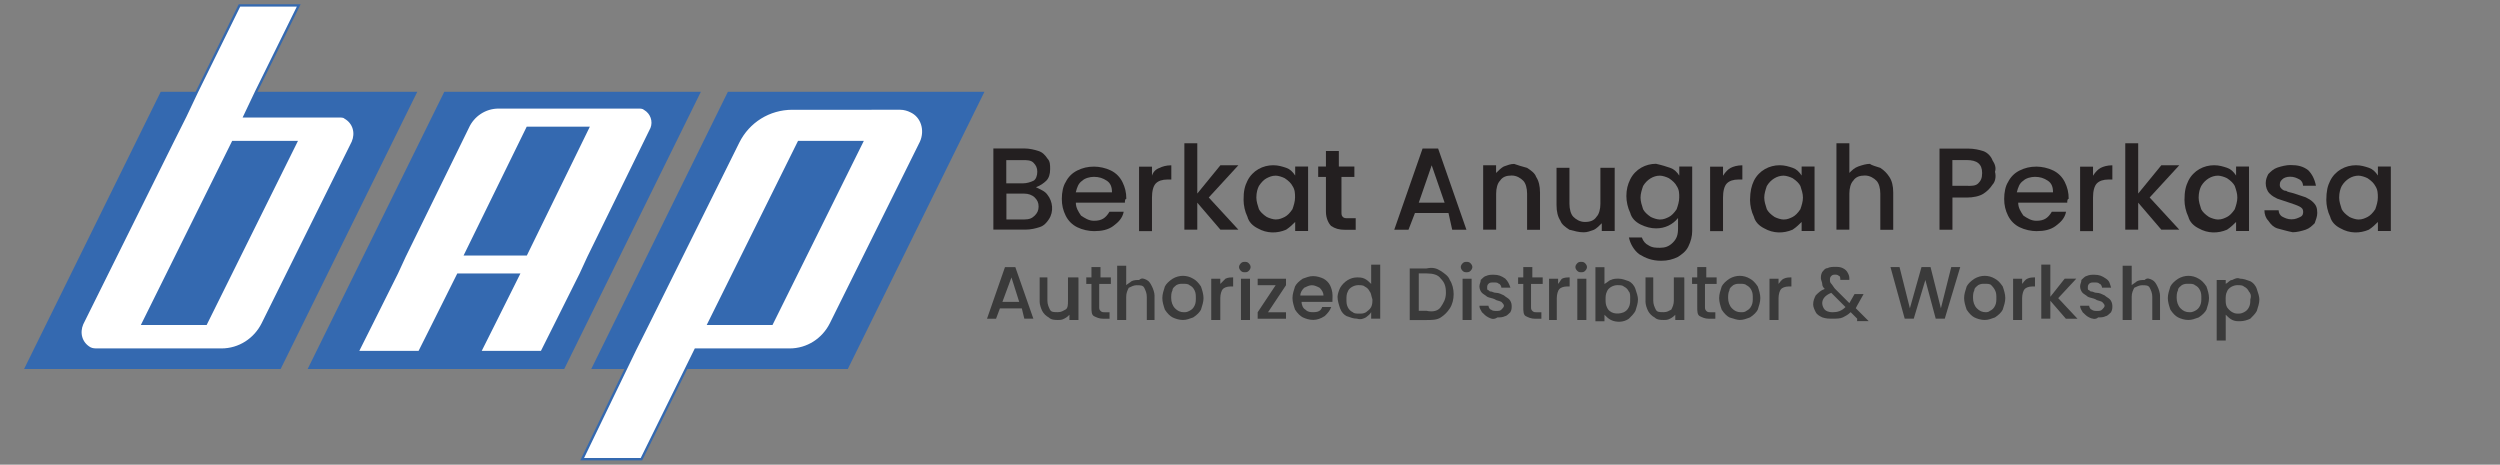 <svg xmlns="http://www.w3.org/2000/svg" xmlns:xlink="http://www.w3.org/1999/xlink" id="Layer_1" x="0px" y="0px" viewBox="0 0 3812.8 708.7" style="enable-background:new 0 0 3812.8 708.7;" xml:space="preserve"><rect x="0" y="0" width="3812.8" height="708.7" fill="#808080" stroke="none"/><style type="text/css">	.st0{fill:#3469B0;}	.st1{fill:#FFFFFF;stroke:#3469B0;stroke-width:3.625;stroke-miterlimit:10;}	.st2{fill:#FFFFFF;}	.st3{fill:#3A3A3A;}	.st4{fill:#231F20;}	.st5{fill:none;}</style><g id="Layer_2_00000020394024724965885110000011436089247602294423_">	<g id="Layer_3">		<polygon class="st0" points="245.1,140 636.4,140 428,562.8 36.7,562.8   "></polygon>		<polygon class="st0" points="677.6,140 1068.9,140 860.5,562.8 469.2,562.8   "></polygon>		<polygon class="st0" points="1110.1,140 1501.4,140 1293,562.8 901.7,562.8   "></polygon>		<path class="st1" d="M372.9,177.4l17.7-37.3L455.6,8.3h-90.4l-64.9,131.8l-17.7,37.3l-19.7,39.3L125.3,493.9l0,0   c-5.9,13.8-2,29.4,11.8,37.3c3.9,2,7.9,2,11.8,2h188.8c27.4,0,51.1-15.8,62.9-39.3l0,0l137.5-277.2l0,0c5.9-13.8,2-29.4-11.8-37.3   c-2-2-5.9-2-9.9-2L372.9,177.4L372.9,177.4z M314,493.9h-96.3l137.5-277.2h96.3L314,493.9z"></path>		<path class="st2" d="M760.3,165.6c-19.7,0-37.3,11.8-45.2,29.4l0,0l-96.3,196.5l-11.8,25.6l-39.3,78.7l-19.7,39.3h90.4l19.7-39.3   l39.3-78.7h96.3l-39.3,78.7l-19.7,39.3H825l19.7-39.3l39.3-78.7l11.8-25.6L992.1,195l0,0c3.9-9.9,0-21.7-9.9-27.4   c-2-2-5.9-2-7.9-2C974.4,165.6,760.3,165.6,760.3,165.6z M803.5,389.7H707l96.3-196.5h96.3L803.5,389.7z"></path>		<path class="st1" d="M1208.4,165.6c-35.3,0-66.9,19.7-82.5,51.1l0,0L988.3,493.9l-19.7,39.3l-80.7,167.1h90.4l82.5-167.1h143.5   c27.4,0,51.1-15.8,62.9-39.3l0,0l137.5-277.2l0,0c7.9-17.7,2-39.3-15.8-47.2c-3.9-2-9.9-3.9-15.8-3.9H1208.4z M1177,493.9h-96.3   l137.5-277.2h96.3L1177,493.9z"></path>		<path class="st3" d="M1558.4,470.3H1525l-5.9,15.8h-13.8l27.4-78.7h15.8L1576,486h-13.8L1558.4,470.3z M1554.4,460.4l-11.8-37.3   l-13.8,37.3H1554.4z"></path>		<path class="st3" d="M1644.8,425.1V488H1631v-7.9c-2,2-3.9,3.9-7.9,5.9c-3.9,2-5.9,2-9.9,2c-3.9,0-9.9,0-13.8-3.9   c-3.9-2-7.9-5.9-9.9-9.9s-3.9-9.9-3.9-13.8v-37.3h11.8v35.3c0,5.9,2,9.9,3.9,13.8s5.9,3.9,11.8,3.9s7.9-2,11.8-3.9   c3.9-2,3.9-7.9,3.9-13.8v-35.3h15.8L1644.8,425.1L1644.8,425.1z"></path>		<path class="st3" d="M1676.4,434.9v33.4c0,2,0,3.9,2,5.9c2,2,3.9,2,5.9,2h7.9v9.9h-9.9c-5.9,0-9.9-2-13.8-3.9   c-3.9-2-3.9-7.9-3.9-13.8V433h-7.9v-9.9h7.9v-15.8h13.8v15.8h15.8v9.9h-17.7L1676.4,434.9L1676.4,434.9z"></path>		<path class="st3" d="M1749,427c3.9,2,5.9,5.9,7.9,9.9c2,3.9,3.9,9.9,3.9,13.8V488H1749v-35.3c0-5.9-2-9.9-3.9-13.8   c-2-3.9-5.9-3.9-11.8-3.9c-3.9,0-7.9,2-11.8,3.9c-2,3.9-3.9,7.9-3.9,13.8V488h-13.8v-82.7h13.8v29.6c2-2,5.9-3.9,7.9-5.9   c3.9-2,7.9-2,11.8-2C1741.3,423.1,1745.2,425.1,1749,427z"></path>		<path class="st3" d="M1788.4,484.1c-3.9-2-7.9-5.9-11.8-11.8c-2-5.9-3.9-11.8-3.9-17.7c0-5.9,2-11.8,3.9-17.7   c2-3.9,5.9-7.9,11.8-11.8c9.9-5.9,21.7-5.9,31.4,0c3.9,2,7.9,5.9,11.8,11.8c2,5.9,3.9,11.8,3.9,17.7c0,5.9-2,11.8-3.9,17.7   c-2,3.9-5.9,7.9-11.8,11.8c-5.9,2-9.9,3.9-15.8,3.9C1798.3,488,1792.4,486,1788.4,484.1z M1813.9,474.2c3.9-2,5.9-3.9,7.9-7.9   c2-3.9,2-7.9,2-11.8c0-3.9,0-7.9-2-11.8c-2-3.9-3.9-5.9-7.9-7.9c-2-2-5.9-2-9.9-2c-3.9,0-5.9,0-9.9,2c-2,2-5.9,3.9-5.9,7.9   c-2,3.9-2,7.9-2,11.8c0,5.9,2,11.8,5.9,15.8c3.9,3.9,7.9,5.9,13.8,5.9C1808,476.2,1810,476.2,1813.9,474.2L1813.9,474.2z"></path>		<path class="st3" d="M1868.9,425.1c3.9-2,7.9-2,11.8-2v13.8h-3.9c-5.9,0-9.9,2-11.8,3.9c-2,2-3.9,7.9-3.9,13.8V488h-13.8v-62.9   h13.8v7.9C1863,431,1867,427,1868.9,425.1z"></path>		<path class="st3" d="M1892.6,413.2c-3.9-3.9-3.9-7.9,0-11.8c2-2,3.9-2,5.9-2s3.9,0,5.9,2c3.9,3.9,3.9,7.9,0,11.8c-2,2-3.9,2-5.9,2   S1894.6,415.2,1892.6,413.2z M1906.4,425.1V488h-13.8v-62.9H1906.4z"></path>		<path class="st3" d="M1933.9,476.2h27.4v9.9h-43.2v-9.9l27.4-41.2h-27.4v-9.9h43.2v9.9L1933.9,476.2z"></path>		<path class="st3" d="M2032.1,460.4H1985c0,3.9,2,9.9,5.9,11.8c3.9,3.9,7.9,3.9,11.8,3.9c7.9,0,11.8-2,13.8-7.9h13.8   c-2,5.9-5.9,9.9-9.9,13.8c-5.9,3.9-11.8,5.9-17.7,5.9c-5.9,0-11.8-2-15.8-3.9c-3.9-2-7.9-5.9-11.8-11.8c-2-5.9-3.9-11.8-3.9-17.7   c0-5.9,2-11.8,3.9-17.7c2-3.9,5.9-7.9,11.8-11.8c5.9-2,9.9-3.9,15.8-3.9c5.9,0,11.8,2,15.8,3.9c3.9,2,7.9,5.9,9.9,9.9   s3.9,9.9,3.9,15.8C2032.1,456.6,2032.1,458.4,2032.1,460.4z M2018.5,450.7c0-3.9-2-7.9-5.9-11.8c-3.9-2-7.9-3.9-11.8-3.9   c-3.9,0-7.9,2-11.8,3.9c-3.9,3.9-5.9,7.9-5.9,11.8H2018.5z"></path>		<path class="st3" d="M2043.9,438.9c5.9-9.9,15.8-15.8,25.6-15.8c3.9,0,7.9,0,11.8,2s5.9,3.9,9.9,7.9v-29.4h13.8V486h-13.8v-9.9   c-2,3.9-5.9,5.9-7.9,7.9c-3.9,2-7.9,3.9-13.8,2c-5.9,0-9.9-2-15.8-3.9c-3.9-2-7.9-5.9-9.9-11.8c-2-5.9-3.9-11.8-3.9-17.7   C2040,448.7,2042,442.8,2043.9,438.9z M2089.1,444.8c-2-3.9-3.9-5.9-7.9-7.9c-2-2-5.9-2-9.9-2c-5.9,0-13.8,3.9-15.8,9.9   c-2,3.9-2,7.9-2,11.8c0,3.9,0,7.9,2,11.8c2,3.9,3.9,5.9,7.9,7.9c2,2,5.9,2,9.9,2s5.9,0,9.9-2c2-2,5.9-3.9,7.9-7.9   c2-3.9,2-7.9,2-11.8C2091.1,450.7,2091.1,446.8,2089.1,444.8L2089.1,444.8z"></path>		<path class="st3" d="M2197.3,413.2c5.9,3.9,11.8,7.9,13.8,13.8c3.9,5.9,5.9,13.8,5.9,21.7c0,7.9-2,15.8-5.9,21.7   s-7.9,9.9-13.8,13.8s-13.8,3.9-21.7,3.9h-25.6v-78.7h25.6C2185.4,407.3,2191.3,409.3,2197.3,413.2z M2197.3,468.3   c3.9-5.9,7.9-11.8,7.9-21.7s-2-15.8-7.9-21.7c-3.9-5.9-11.8-7.9-21.7-7.9h-11.8v57h11.8C2185.4,476.2,2193.3,474.2,2197.3,468.3   L2197.3,468.3z"></path>		<path class="st3" d="M2230.8,413.2c-3.9-3.9-3.9-7.9,0-11.8c2-2,3.9-2,5.9-2c2,0,3.9,0,5.9,2c3.9,3.9,3.9,7.9,0,11.8   c-2,2-3.9,2-5.9,2C2234.7,415.2,2232.8,415.2,2230.8,413.2z M2244.4,425.1V488h-13.8v-62.9H2244.4z"></path>		<path class="st3" d="M2270.1,484.1c-3.9-2-5.9-3.9-9.9-7.9c-2-3.9-3.9-5.9-3.9-9.9h13.8c0,2,2,5.9,3.9,5.9c2,2,5.9,2,7.9,2   c3.9,0,5.9,0,7.9-2c2-2,3.9-3.9,3.9-5.9c0-2-2-3.9-3.9-5.9c-3.9-2-7.9-2-9.9-3.9c-3.9-2-7.9-2-11.8-3.9c-2-2-5.9-3.9-7.9-5.9   c-2-2-3.9-5.9-3.9-9.9s2-5.9,2-9.9c2-2,5.9-5.9,7.9-5.9c3.9-2,7.9-2,11.8-2c7.9,0,11.8,2,17.7,5.9c3.9,3.9,5.9,7.9,7.9,13.8h-13.8   c0-2-2-5.9-3.9-5.9c-2-2-3.9-2-7.9-2c-3.9,0-5.9,0-7.9,2c-2,2-2,3.9-2,5.9s0,3.9,2,3.9c2,2,2,2,3.9,2s3.9,2,7.9,2   c3.9,0,7.9,2,11.8,3.9c2,2,5.9,3.9,7.9,5.9c2,2,3.9,5.9,3.9,9.9c0,3.9,0,5.9-2,9.9c-2,2-5.9,5.9-7.9,5.9c-3.9,2-7.9,2-11.8,2   C2277.9,488,2274,486,2270.1,484.1z"></path>		<path class="st3" d="M2335,434.9v33.4c0,2,0,3.9,2,5.9c2,2,3.9,2,5.9,2h7.9v9.9h-9.9c-5.9,0-9.9-2-13.8-3.9   c-3.9-2-3.9-7.9-3.9-13.8V433h-7.9v-9.9h7.9v-15.8h13.8v15.8h15.8v9.9H2335L2335,434.9L2335,434.9z"></path>		<path class="st3" d="M2382.1,425.1c3.9-2,7.9-2,11.8-2v13.8h-3.9c-5.9,0-9.9,2-11.8,3.9c-2,2-3.9,7.9-3.9,13.8V488h-11.8v-62.9   h13.8v7.9C2378.2,431,2380.2,427,2382.1,425.1z"></path>		<path class="st3" d="M2405.6,413.2c-3.9-3.9-3.9-7.9,0-11.8c2-2,3.9-2,5.9-2c2,0,3.9,0,5.9,2c3.9,3.9,3.9,7.9,0,11.8   c-2,2-3.9,2-5.9,2C2409.6,415.2,2407.6,415.2,2405.6,413.2z M2419.4,425.1V488h-13.8v-62.9H2419.4z"></path>		<path class="st3" d="M2456.7,427c3.9-2,7.9-2,11.8-2c5.9,0,9.9,2,15.8,3.9c3.9,2,7.9,5.9,9.9,11.8c2,5.9,3.9,11.8,3.9,15.8   c0,5.9-2,11.8-3.9,17.7c-2,3.9-5.9,7.9-9.9,11.8c-7.9,5.9-19.7,5.9-27.4,2c-3.9-2-5.9-3.9-9.9-7.9v9.9h-13.8v-82.5h13.8v25.6   C2451,431,2454.9,427,2456.7,427z M2484.3,444.8c-2-3.9-3.9-5.9-7.9-7.9c-2-2-5.9-2-9.9-2c-5.9,0-13.8,3.9-15.8,9.9   c-2,3.9-2,7.9-2,11.8c0,3.9,0,7.9,2,11.8c3.9,9.9,15.8,11.8,25.6,7.9l0,0c3.9-2,5.9-3.9,7.9-7.9s2-7.9,2-11.8   C2486.3,450.7,2486.3,446.8,2484.3,444.8L2484.3,444.8z"></path>		<path class="st3" d="M2568.8,425.1V488H2555v-7.9c-2,2-3.9,3.9-7.9,5.9c-3.9,2-5.9,2-9.9,2s-9.9,0-13.8-3.9   c-3.9-2-7.9-5.9-9.9-9.9c-2-3.9-3.9-9.9-3.9-13.8v-37.3h11.8v35.3c0,5.9,2,9.9,3.9,13.8s5.9,3.9,11.8,3.9s7.9-2,11.8-3.9   c2-3.9,3.9-7.9,3.9-13.8v-35.3h15.8L2568.8,425.1L2568.8,425.1z"></path>		<path class="st3" d="M2600.3,434.9v33.4c0,2,0,3.9,2,5.9c2,2,3.9,2,5.9,2h7.9v9.9h-9.9c-5.9,0-9.9-2-13.8-3.9   c-3.9-2-3.9-7.9-3.9-13.8V433h-7.9v-9.9h7.9v-15.8h13.8v15.8h15.8v9.9h-17.7L2600.3,434.9L2600.3,434.9z"></path>		<path class="st3" d="M2637.6,484.1c-3.9-2-7.9-5.9-11.8-11.8c-2-5.9-3.9-11.8-3.9-17.7c0-5.9,2-11.8,3.9-17.7   c2-3.9,5.9-7.9,11.8-11.8c9.9-5.9,21.7-5.9,31.4,0c3.9,2,7.9,5.9,11.8,11.8c2,5.9,3.9,11.8,3.9,17.7c0,5.9-2,11.8-3.9,17.7   c-2,3.9-5.9,7.9-11.8,11.8c-5.9,2-9.9,3.9-15.8,3.9C2649.5,488,2643.6,486,2637.6,484.1z M2663.3,474.2c3.9-2,5.9-3.9,7.9-7.9   c2-3.9,2-7.9,2-11.8c0-3.9,0-7.9-2-11.8c-2-3.9-3.9-5.9-7.9-7.9c-2-2-5.9-2-9.9-2s-5.9,0-9.9,2c-2,2-5.9,3.9-5.9,7.9   c-2,3.9-2,7.9-2,11.8c0,5.9,2,11.8,5.9,15.8c3.9,3.9,7.9,5.9,13.8,5.9C2657.4,476.2,2661.3,476.2,2663.3,474.2L2663.3,474.2z"></path>		<path class="st3" d="M2720.3,425.1c3.9-2,7.9-2,11.8-2v13.8h-3.9c-5.9,0-9.9,2-11.8,3.9c-2,2-3.9,7.9-3.9,13.8V488h-13.8v-62.9   h13.8v7.9C2714.4,431,2716.4,427,2720.3,425.1z"></path>		<path class="st3" d="M2832.4,486l-9.9-9.9c-3.9,3.9-7.9,5.9-11.8,7.9c-3.9,2-9.9,2-15.8,2s-9.9,0-15.8-2c-3.9-2-7.9-3.9-9.9-7.9   c-2-3.9-3.9-7.9-3.9-11.8c0-5.9,2-9.9,3.9-13.8c3.9-3.9,7.9-7.9,13.8-9.9c-2-2-3.9-3.9-3.9-7.9c0-2-2-5.9-2-7.9c0-3.9,0-5.9,2-9.9   c2-2,3.9-5.9,7.9-5.9c3.9-2,7.9-2,11.8-2c3.9,0,7.9,0,11.8,2c3.9,2,5.9,3.9,7.9,7.9s2,5.9,2,9.9h-13.8c0-2,0-5.9-2-5.9   c-2-2-3.9-2-5.9-2c-2,0-3.9,0-5.9,2c-2,2-2,3.9-2,5.9s0,3.9,2,5.9c2,2,3.9,5.9,5.9,7.9l21.7,21.7l7.9-13.8h13.8l-9.9,17.7l-2,3.9   l19.7,19.7h-17.7L2832.4,486L2832.4,486z M2814.6,468.3l-21.7-21.7c-9.9,3.9-13.8,9.9-13.8,15.8c0,3.9,2,7.9,3.9,9.9   c2,2,5.9,3.9,11.8,3.9C2802.8,476.2,2808.7,474.2,2814.6,468.3L2814.6,468.3z"></path>		<path class="st3" d="M2989.6,407.3L2966,486h-13.8l-15.8-59l-17.7,59h-13.8l-21.7-78.7h13.8l15.8,62.9l17.7-62.9h13.8l15.8,62.9   l15.8-62.9H2989.6z"></path>		<path class="st3" d="M3011.2,484.1c-3.9-2-7.9-5.9-11.8-11.8c-2-5.9-3.9-11.8-3.9-17.7c0-5.9,2-11.8,3.9-17.7   c2-3.9,5.9-7.9,11.8-11.8c9.9-5.9,21.7-5.9,31.4,0c3.9,2,7.9,5.9,11.8,11.8c2,5.9,3.9,11.8,3.9,17.7c0,5.9-2,11.8-3.9,17.7   c-2,3.9-5.9,7.9-11.8,11.8c-5.9,2-9.9,3.9-15.8,3.9C3021,488,3015.1,486,3011.2,484.1z M3034.8,474.2c3.9-2,5.9-3.9,7.9-7.9   c2-3.9,2-7.9,2-11.8c0-3.9,0-7.9-2-11.8c-2-3.9-3.9-5.9-5.9-7.9c-2-2-5.9-2-9.9-2s-5.9,0-9.9,2c-2,2-5.9,3.9-5.9,7.9   c-2,3.9-2,7.9-2,11.8c0,5.9,2,11.8,5.9,15.8c3.9,3.9,7.9,5.9,13.8,5.9C3028.9,476.2,3032.8,476.2,3034.8,474.2L3034.8,474.2z"></path>		<path class="st3" d="M3091.8,425.1c3.9-2,7.9-2,11.8-2v13.8h-3.9c-5.9,0-9.9,2-11.8,3.9c-2,2-3.9,7.9-3.9,13.8V488h-13.8v-62.9   h13.8v7.9C3085.9,431,3087.9,427,3091.8,425.1z"></path>		<path class="st3" d="M3139,454.7l29.4,31.4h-17.7l-23.7-27.4V486h-13.8v-82.5h13.8v49.1l21.9-27.6h17.7L3139,454.7z"></path>		<path class="st3" d="M3186.2,484.1c-3.9-2-5.9-3.9-9.9-7.9c-2-3.9-3.9-5.9-3.9-9.9h13.8c0,2,2,5.9,3.9,5.9c2,2,5.9,2,7.9,2   c3.9,0,5.9,0,7.9-2c2-2,3.9-3.9,3.9-5.9c0-2-2-3.9-3.9-5.9c-3.9-2-7.9-2-9.9-3.9c-3.9-2-7.9-2-11.8-3.9c-2-2-5.9-3.9-7.9-5.9   c-2-2-3.9-5.9-3.9-9.9s2-5.9,2-9.9c2-2,5.9-5.9,7.9-5.9c3.9-2,7.9-2,11.8-2c7.9,0,11.8,2,17.7,5.9c5.9,3.9,5.9,7.9,7.9,13.8h-13.8   c0-2-2-5.9-3.9-5.9c-2-2-3.9-2-7.9-2s-5.9,0-7.9,2c-2,2-2,3.9-2,5.9s0,3.9,2,3.9c2,2,2,2,3.9,2c2,0,3.9,2,7.9,2   c3.9,0,7.9,2,11.8,3.9c2,2,5.9,3.9,7.9,5.9c2,2,3.9,5.9,3.9,9.9c0,3.9,0,5.9-2,9.9c-2,2-5.9,5.9-7.9,5.9c-3.9,2-7.9,2-11.8,2   C3196,488,3190.1,486,3186.2,484.1z"></path>		<path class="st3" d="M3282.5,427c3.9,2,5.9,5.9,7.9,9.9c2,3.9,3.9,9.9,3.9,13.8V488h-11.8v-35.3c0-5.9-2-9.9-3.9-13.8   c-2-3.9-5.9-3.9-11.8-3.9c-3.9,0-7.9,2-11.8,3.9c-2,3.9-3.9,7.9-3.9,13.8V488h-13.8v-82.7h13.8v29.6c2-2,5.9-3.9,7.9-5.9   c3.9-2,7.9-2,11.8-2C3274.7,423.1,3278.5,425.1,3282.5,427z"></path>		<path class="st3" d="M3321.9,484.1c-3.9-2-7.9-5.9-11.8-11.8c-2-5.9-3.9-11.8-3.9-17.7c0-5.9,2-11.8,3.9-17.7   c2-3.9,5.9-7.9,11.8-11.8c9.9-5.9,21.7-5.9,31.4,0c3.9,2,7.9,5.9,11.8,11.8c2,5.9,3.9,11.8,3.9,17.7c0,5.9-2,11.8-3.9,17.7   c-2,3.9-5.9,7.9-11.8,11.8c-5.9,2-9.9,3.9-15.8,3.9S3325.8,486,3321.9,484.1z M3347.4,474.2c3.9-2,5.9-3.9,7.9-7.9   c2-3.9,2-7.9,2-11.8c0-3.9,0-7.9-2-11.8c-2-3.9-3.9-5.9-7.9-7.9c-2-2-5.9-2-9.9-2s-5.9,0-9.9,2c-2,2-5.9,3.9-5.9,7.9   c-2,3.9-2,7.9-2,11.8c0,5.9,2,11.8,5.9,15.8c3.9,3.9,7.9,5.9,13.8,5.9C3341.4,476.2,3343.4,476.2,3347.4,474.2L3347.4,474.2z"></path>		<path class="st3" d="M3404.4,427c3.9-2,7.9-3.9,11.8-2c5.9,0,9.9,2,15.8,3.9c3.9,2,7.9,5.9,9.9,11.8c2,5.9,3.9,11.8,3.9,15.8   c0,5.9-2,11.8-3.9,17.7c-2,3.9-5.9,7.9-9.9,11.8c-3.9,2-9.9,3.9-15.8,3.9c-3.9,0-7.9,0-11.8-2s-5.9-3.9-9.9-7.9v39.3h-13.8v-92.3   h13.8v5.9C3398.5,431,3400.4,427,3404.4,427z M3430,444.8c-2-3.9-3.9-5.9-7.9-7.9c-2-2-5.9-2-9.9-2c-5.9,0-13.8,3.9-15.8,9.9   c-2,3.9-2,7.9-2,11.8c0,3.9,0,7.9,2,11.8c3.9,5.9,9.9,9.9,15.8,9.9c3.9,0,5.9,0,9.9-2c3.9-2,5.9-3.9,7.9-7.9c2-3.9,2-7.9,2-11.8   C3434,450.7,3432,446.8,3430,444.8L3430,444.8z"></path>		<path class="st4" d="M1597.6,297.2c7.9,9.9,9.9,25.6,2,37.3c-3.9,5.9-7.9,9.9-13.8,11.8c-5.9,2-13.8,3.9-21.7,3.9H1515V226.4h47.2   c7.9,0,15.8,2,21.7,3.9s9.9,5.9,13.8,11.8c3.9,3.9,3.9,9.9,3.9,15.8c0,7.9-2,13.8-5.9,17.7c-3.9,3.9-9.9,7.9-15.8,9.9   C1587.8,289.5,1593.7,291.5,1597.6,297.2z M1534.7,279.6h25.6c5.9,0,11.8-2,15.8-3.9c3.9-2,5.9-7.9,5.9-13.8s-2-9.9-5.9-13.8   c-3.9-3.9-9.9-3.9-15.8-3.9h-25.6V279.6z M1578.1,328.8c3.9-3.9,5.9-7.9,5.9-13.8c0-5.9-2-9.9-5.9-13.8c-3.9-3.9-9.9-5.9-15.8-5.9   h-27.4v39.4h27.4C1570.2,334.7,1574.1,332.7,1578.1,328.8z"></path>		<path class="st4" d="M1715.6,309.1h-74.8c0,7.9,3.9,13.8,7.9,19.7c5.9,3.9,11.8,7.9,19.7,7.9c11.8,0,17.7-3.9,23.7-13.8h21.7   c-2,9.9-7.9,15.8-15.8,21.7c-7.9,5.9-17.7,7.9-29.4,7.9c-7.9,0-17.7-2-25.6-5.9c-7.9-3.9-13.8-9.9-17.7-17.7   c-3.9-7.9-5.9-15.8-5.9-25.6s2-19.7,5.9-25.6c3.9-7.9,9.9-13.8,17.7-17.7c7.9-3.9,15.8-5.9,25.6-5.9c7.9,0,17.7,2,25.6,5.9   c7.9,3.9,13.8,9.9,17.7,17.7c3.9,7.9,5.9,15.8,5.9,25.6C1715.6,303.1,1715.6,307.1,1715.6,309.1z M1695.9,293.3   c0-7.9-2-13.8-7.9-17.7c-5.9-3.9-11.8-5.9-19.7-5.9c-5.9,0-13.8,2-17.7,5.9c-5.9,3.9-7.9,9.9-9.9,17.7H1695.9z"></path>		<path class="st4" d="M1768.7,256c3.9-2,9.9-3.9,17.7-3.9v21.7h-5.9c-7.9,0-13.8,2-17.7,5.9c-3.9,3.9-5.9,11.8-5.9,21.7v51.1h-19.7   v-98.3h19.7V268C1758.8,261.9,1762.8,258,1768.7,256z"></path>		<path class="st4" d="M1843.5,301.2l45.2,49.1h-27.4l-35.3-41.2v41.2h-19.7V218.5h19.7v76.7l35.3-43.2h27.4L1843.5,301.2z"></path>		<path class="st4" d="M1902.5,275.7c7.9-15.8,23.7-23.7,39.3-23.7c7.9,0,13.8,2,19.7,3.9c5.9,2,9.9,5.9,13.8,11.8V254h19.7v98.3   h-19.7v-13.8c-3.9,3.9-7.9,7.9-13.8,11.8c-13.8,5.9-29.4,5.9-43.2-2c-7.9-3.9-13.8-9.9-15.8-17.7c-3.9-7.9-5.9-17.7-5.9-25.6   C1896.5,291.5,1898.5,283.6,1902.5,275.7z M1971.2,283.6c-2-3.9-5.9-7.9-11.8-11.8c-3.9-2-9.9-3.9-13.8-3.9c-5.9,0-9.9,2-13.8,3.9   c-3.9,2-7.9,5.9-11.8,11.8c-2,3.9-3.9,9.9-3.9,17.7c0,5.9,2,11.8,3.9,17.7c2,3.9,5.9,7.9,11.8,11.8c3.9,2,9.9,3.9,13.8,3.9   c5.9,0,9.9-2,13.8-3.9c3.9-2,7.9-5.9,11.8-11.8c2-5.9,3.9-11.8,3.9-17.7C1975.1,295.3,1975.1,289.5,1971.2,283.6L1971.2,283.6z"></path>		<path class="st4" d="M2045.9,269.8v53.1c0,3.9,0,5.9,2,7.9c2,2,3.9,2,7.9,2h11.8v17.7h-15.8c-9.9,0-15.8-2-21.7-5.9   c-3.9-3.9-7.9-11.8-7.9-21.7v-53.1h-11.8V254h11.8v-23.7h19.7V254h23.7v15.8H2045.9z"></path>		<path class="st4" d="M2209.1,324.8H2158l-9.9,25.6h-21.7l43.2-123.9h23.7l43.2,123.9h-21.7L2209.1,324.8z M2203.2,309.1l-19.7-57   l-19.7,57C2163.9,309.1,2203.2,309.1,2203.2,309.1z"></path>		<path class="st4" d="M2329,256c5.9,3.9,11.8,7.9,13.8,13.8c3.9,5.9,5.9,13.8,5.9,23.7v57H2329v-55.2c0-7.9-2-15.8-5.9-19.7   c-3.9-3.9-9.9-7.9-17.7-7.9c-7.9,0-13.8,2-17.7,7.9c-3.9,3.9-5.9,11.8-5.9,19.7v55H2262V252h19.7v11.8c3.9-3.9,7.9-7.9,11.8-9.9   c5.9-2,9.9-3.9,15.8-3.9C2315.2,252,2321.2,254,2329,256z"></path>		<path class="st4" d="M2462.6,254v98.3h-19.7v-11.8c-3.9,3.9-7.9,7.9-11.8,9.9c-5.9,2-9.9,3.9-15.8,3.9c-7.9,0-13.8-2-21.7-3.9   c-5.9-3.9-11.8-7.9-13.8-13.8c-3.9-5.9-5.9-13.8-5.9-23.7v-57h19.7v55c0,7.9,2,15.8,5.9,19.7c3.9,3.9,9.9,7.9,17.7,7.9   c7.9,0,13.8-2,17.7-7.9c3.9-3.9,5.9-11.8,5.9-19.7v-55h21.7L2462.6,254L2462.6,254z"></path>		<path class="st4" d="M2547.3,256c5.9,2,9.9,5.9,13.8,11.8V254h19.7v98.3c0,7.9-2,15.8-5.9,23.7c-3.9,7.9-9.9,11.8-15.8,15.8   c-7.9,3.9-15.8,5.9-25.6,5.9c-13.8,0-23.7-3.9-33.4-9.9c-7.9-5.9-13.8-15.8-15.8-25.6h19.7c2,5.9,5.9,9.9,9.9,11.8   c5.9,3.9,11.8,3.9,17.7,3.9c7.9,0,13.8-2,19.7-7.9c5.9-5.9,7.9-11.8,7.9-21.7v-15.8c-7.9,9.9-19.7,15.8-33.4,15.8   c-7.9,0-15.8-2-23.7-5.9c-7.9-3.9-13.8-9.9-15.8-17.7c-3.9-7.9-5.9-17.7-5.9-25.6c0-9.9,2-17.7,5.9-25.6   c7.9-15.8,23.7-23.7,39.3-23.7C2535.4,252,2541.4,254,2547.3,256z M2557.1,283.6c-2-3.9-5.9-7.9-11.8-11.8   c-3.9-2-9.9-3.9-13.8-3.9c-9.9,0-19.7,5.9-25.6,15.8c-2,5.9-3.9,11.8-3.9,17.7c0,5.9,2,11.8,3.9,17.7c2,3.9,5.9,7.9,11.8,11.8   c3.9,2,9.9,3.9,13.8,3.9c5.9,0,9.9-2,13.8-3.9c3.9-2,7.9-5.9,11.8-11.8c2-5.9,3.9-11.8,3.9-17.7   C2561.1,295.3,2561.1,289.5,2557.1,283.6z"></path>		<path class="st4" d="M2639.6,256c3.9-2,9.9-3.9,17.7-3.9v21.7h-5.9c-7.9,0-13.8,2-17.7,5.9c-3.9,3.9-5.9,11.8-5.9,21.7v51.1h-19.7   v-98.3h19.7V268C2631.7,261.9,2635.7,258,2639.6,256z"></path>		<path class="st4" d="M2674.9,275.7c7.9-15.8,23.7-23.7,39.3-23.7c7.9,0,13.8,2,19.7,3.9c5.9,2,9.9,5.9,13.8,11.8V254h19.7v98.3   h-19.7v-13.8c-3.9,3.9-7.9,7.9-13.8,11.8c-13.8,5.9-29.4,5.9-43.2-2c-7.9-3.9-13.8-9.9-15.8-17.7c-3.9-7.9-5.9-17.7-5.9-25.6   C2669.2,291.5,2671.2,283.6,2674.9,275.7z M2745.8,283.6c-2-3.9-5.9-7.9-11.8-11.8c-3.9-2-9.9-3.9-13.8-3.9   c-9.9,0-19.7,5.9-25.6,15.8c-2,5.9-3.9,11.8-3.9,17.7c0,5.9,2,11.8,3.9,17.7c2,3.9,5.9,7.9,11.8,11.8c3.9,2,9.9,3.9,13.8,3.9   c5.9,0,9.9-2,13.8-3.9c3.9-2,7.9-5.9,11.8-11.8c2-5.9,3.9-11.8,3.9-17.7C2749.7,295.3,2747.7,289.5,2745.8,283.6L2745.8,283.6z"></path>		<path class="st4" d="M2867.7,256c5.9,3.9,9.9,7.9,13.8,13.8c3.9,5.9,5.9,13.8,5.9,23.7v57h-19.7v-55.2c0-7.9-2-15.8-5.9-19.7   s-9.9-7.9-17.7-7.9s-13.8,2-17.7,7.9c-3.9,3.9-5.9,11.8-5.9,19.7v55h-19.7V218.5h19.7v45.2c3.9-3.9,7.9-7.9,13.8-9.9   s11.8-3.9,17.7-3.9C2853.9,252,2861.8,254,2867.7,256z"></path>		<path class="st4" d="M3038.8,281.6c-3.9,5.9-7.9,9.9-13.8,13.8c-5.9,3.9-15.8,5.9-25.6,5.9h-21.7v49.1h-19.7V226.6h43.2   c9.9,0,17.7,2,23.7,3.9c5.9,2,11.8,7.9,13.8,13.8c3.9,5.9,5.9,11.8,3.9,17.7C3044.7,269.8,3042.7,277.7,3038.8,281.6z    M3017.1,279.6c3.9-3.9,5.9-7.9,5.9-15.8c0-13.8-7.9-19.7-23.7-19.7h-21.7v39.3h21.7C3007.2,283.6,3013.1,283.6,3017.1,279.6   L3017.1,279.6z"></path>		<path class="st4" d="M3152.8,309.1H3078c0,7.9,3.9,13.8,7.9,19.7c5.9,3.9,11.8,7.9,19.7,7.9c11.8,0,17.7-3.9,23.7-13.8h21.7   c-2,9.9-7.9,15.8-15.8,21.7c-7.9,5.9-17.7,7.9-29.4,7.9c-7.9,0-17.7-2-25.6-5.9c-7.9-3.9-13.8-9.9-17.7-17.7   c-3.9-7.9-5.9-15.8-5.9-25.6s2-19.7,5.9-25.6c3.9-7.9,9.9-13.8,17.7-17.7c7.9-3.9,15.8-5.9,25.6-5.9c7.9,0,17.7,2,25.6,5.9   c7.9,3.9,13.8,9.9,17.7,17.7c3.9,7.9,5.9,15.8,5.9,25.6C3152.8,303.1,3152.8,307.1,3152.8,309.1z M3131.1,293.3   c0-7.9-2-13.8-7.9-17.7c-5.9-3.9-11.8-5.9-19.7-5.9c-5.9,0-13.8,2-17.7,5.9c-5.9,3.9-7.9,9.9-9.9,17.7H3131.1z"></path>		<path class="st4" d="M3203.9,256c3.9-2,9.9-3.9,17.7-3.9v21.7h-5.9c-7.9,0-13.8,2-17.7,5.9c-3.9,3.9-5.9,11.8-5.9,21.7v51.1h-19.7   v-98.3h19.7V268C3196,261.9,3200,258,3203.9,256z"></path>		<path class="st4" d="M3278.5,301.2l45.2,49.1h-27.4l-35.3-41.2v41.2h-19.7V218.5h19.7v76.7l35.3-43.2h27.4L3278.5,301.2z"></path>		<path class="st4" d="M3337.5,275.7c7.9-15.8,23.7-23.7,39.3-23.7c7.9,0,13.8,2,19.7,3.9c5.9,2,9.9,5.9,13.8,11.8V254h19.7v98.3   h-19.7v-13.8c-3.9,3.9-7.9,7.9-13.8,11.8c-13.8,5.9-29.4,5.9-43.2-2c-7.9-3.9-13.8-9.9-15.8-17.7c-3.9-7.9-5.9-17.7-5.9-25.6   C3331.6,291.5,3333.6,283.6,3337.5,275.7z M3408.3,283.6c-2-3.9-5.9-7.9-11.8-11.8c-3.9-2-9.9-3.9-13.8-3.9   c-9.9,0-19.7,5.9-25.6,15.8c-2,3.9-3.9,9.9-3.9,17.7c0,5.9,2,11.8,3.9,17.7c2,3.9,5.9,7.9,11.8,11.8c3.9,2,9.9,3.9,13.8,3.9   c5.9,0,9.9-2,13.8-3.9c3.9-2,7.9-5.9,11.8-11.8c2-5.9,3.9-11.8,3.9-17.7C3412.3,295.3,3410.3,289.5,3408.3,283.6L3408.3,283.6z"></path>		<path class="st4" d="M3473.2,348.3c-5.9-2-9.9-5.9-13.8-11.8c-3.9-3.9-5.9-9.9-5.9-15.8h21.7c0,3.9,2,7.9,5.9,9.9   c3.9,2,7.9,3.9,13.8,3.9c5.9,0,9.9-2,13.8-3.9c3.9-2,3.9-5.9,3.9-7.9c0-3.9-2-5.9-5.9-7.9c-3.9-2-9.9-3.9-15.8-5.9   c-5.9-2-11.8-3.9-17.7-5.9c-3.9-2-7.9-3.9-11.8-7.9c-3.9-3.9-5.9-9.9-5.9-15.8c0-5.9,2-9.9,3.9-13.8c3.9-3.9,7.9-7.9,13.8-9.9   c5.9-2,13.8-3.9,19.7-3.9c11.8,0,19.7,2,27.4,7.9c5.9,5.9,9.9,13.8,11.8,23.7h-19.7c0-3.9-2-7.9-5.9-9.9c-3.9-2-7.9-3.9-13.8-3.9   c-5.9,0-9.9,2-11.8,3.9c-2,2-3.9,3.9-3.9,7.9c0,2,0,3.9,2,5.9c2,2,3.9,3.9,7.9,3.9c2,2,5.9,2,11.8,3.9c5.9,2,11.8,3.9,17.7,5.9   c3.9,2,7.9,3.9,11.8,7.9s5.9,7.9,5.9,15.8c0,5.9-2,9.9-3.9,15.8c-3.9,3.9-7.9,7.9-13.8,9.9c-5.9,2-13.8,3.9-19.7,3.9   C3487,352.3,3481.1,350.3,3473.2,348.3z"></path>		<path class="st4" d="M3553.8,275.7c7.9-15.8,23.7-23.7,39.3-23.7c7.9,0,13.8,2,19.7,3.9c5.9,2,9.9,5.9,13.8,11.8V254h19.7v98.3   h-19.7v-13.8c-3.9,3.9-7.9,7.9-13.8,11.8c-13.8,5.9-29.4,5.9-43.2-2c-7.9-3.9-13.8-9.9-15.8-17.7c-3.9-7.9-5.9-17.7-5.9-25.6   C3548,291.5,3549.8,283.6,3553.8,275.7z M3622.6,283.6c-2-3.9-5.9-7.9-11.8-11.8c-3.9-2-9.9-3.9-13.8-3.9   c-9.9,0-19.7,5.9-25.6,15.8c-2,3.9-3.9,9.9-3.9,17.7c0,5.9,2,11.8,3.9,17.7c2,3.9,5.9,7.9,11.8,11.8c3.9,2,9.9,3.9,13.8,3.9   c5.9,0,9.9-2,13.8-3.9c3.9-2,7.9-5.9,11.8-11.8c2-5.9,3.9-11.8,3.9-17.7C3626.5,295.3,3626.5,289.5,3622.6,283.6L3622.6,283.6z"></path>		<rect x="1501.4" y="165.6" class="st5" width="2274.6" height="322.4"></rect>	</g></g></svg>